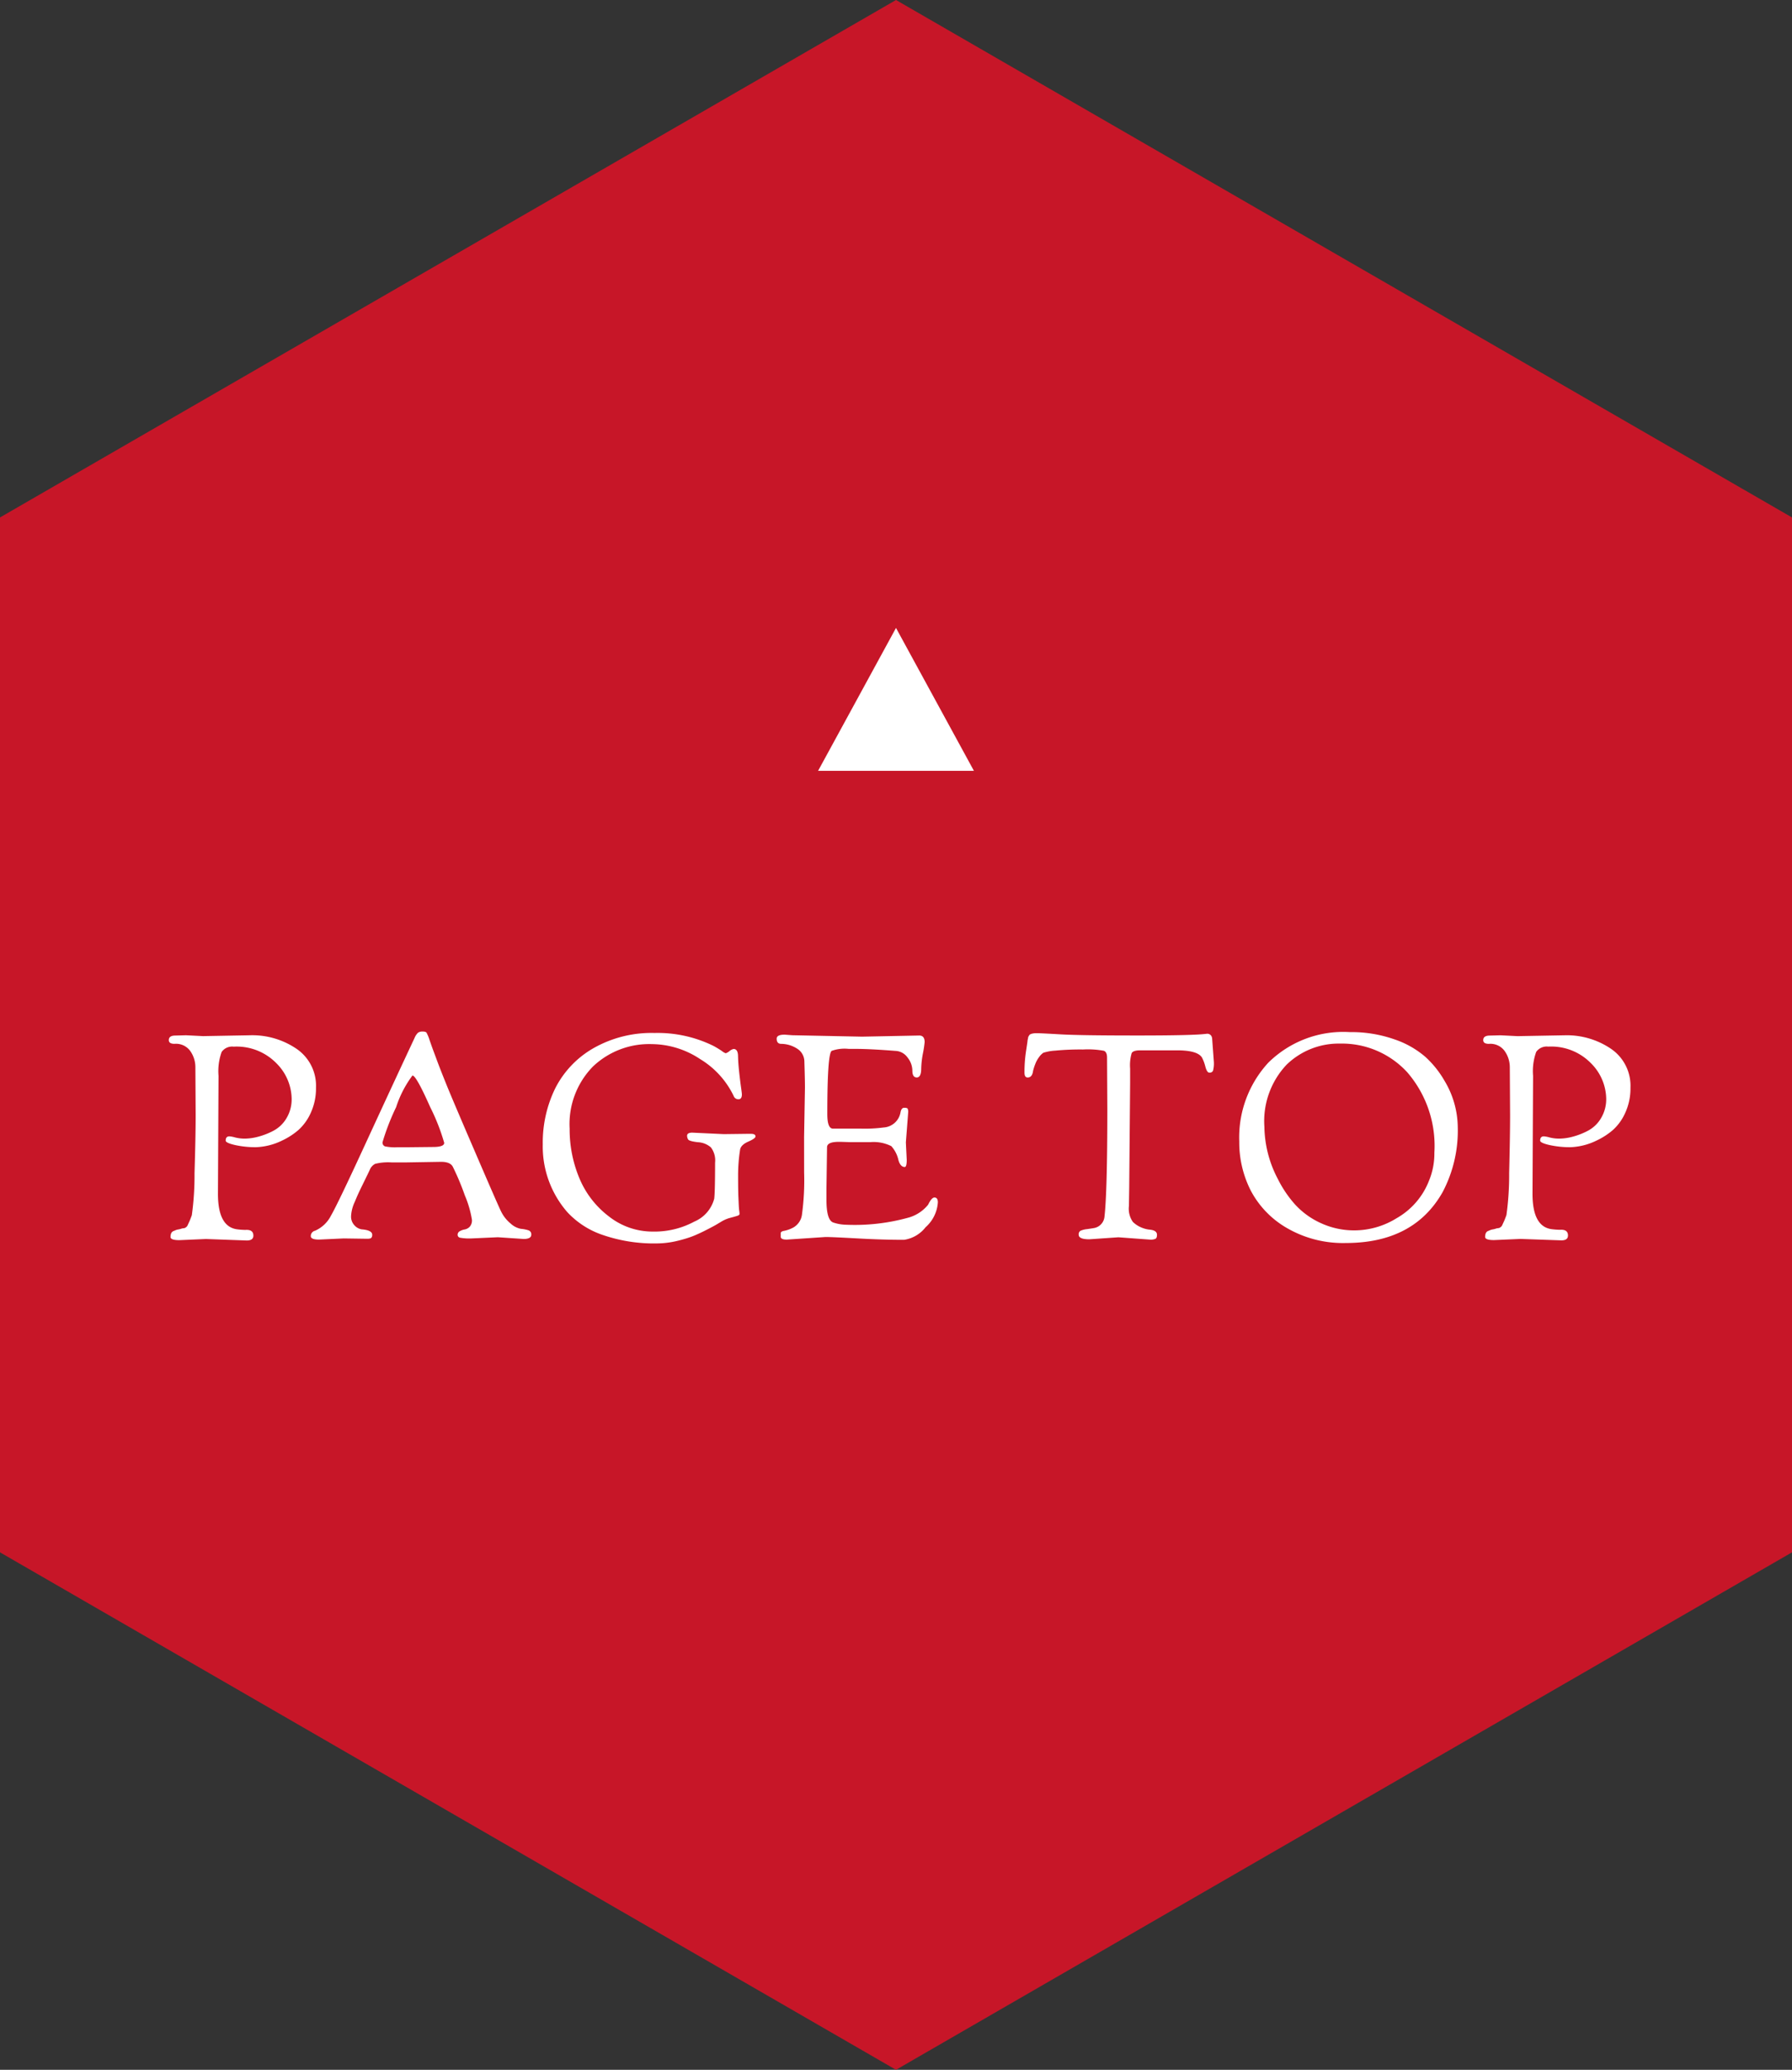 <svg xmlns="http://www.w3.org/2000/svg" width="138" height="159.348"><rect width="100%" height="100%" fill="#333333" stroke="none"/><path d="M138 39.837L69 0 0 39.837v79.672l69 39.839 69-39.839z" fill="#c71628"/><path d="M69 48.343l6 11H63zM15.068 85.861l-.022-3.74a2.161 2.161 0 00-.374-1.178 1.352 1.352 0 00-1.232-.582q-.44 0-.44-.286 0-.352.506-.352l.814-.022 1.32.066 3.63-.066a6.066 6.066 0 013.564 1.042 3.44 3.44 0 011.5 3 4.494 4.494 0 01-.4 1.925 3.914 3.914 0 01-.957 1.331 5.494 5.494 0 01-1.265.814 4.961 4.961 0 01-2 .506 7.255 7.255 0 01-1.606-.165q-.726-.165-.726-.341 0-.33.286-.33a2.336 2.336 0 01.451.088 3.038 3.038 0 00.759.088 4.17 4.17 0 00.99-.143 5.5 5.5 0 001.188-.462 2.558 2.558 0 001.006-.962 2.835 2.835 0 00.4-1.507 3.938 3.938 0 00-1.188-2.742 4.279 4.279 0 00-3.278-1.265.985.985 0 00-.924.407 4.326 4.326 0 00-.242 1.837l-.044 9.089q0 2.552 1.496 2.732a5.469 5.469 0 00.616.044q.616-.044.616.44 0 .374-.506.374l-3.146-.114-2.046.088q-.682 0-.682-.242 0-.374.242-.462.11-.044.154-.066a1.073 1.073 0 01.209-.055 1.515 1.515 0 00.223-.055.59.59 0 01.14-.033.733.733 0 00.121-.019.517.517 0 00.11-.066.367.367 0 00.121-.154q.044-.1.121-.264t.2-.506a22.4 22.4 0 00.207-3.226q.088-2.884.088-4.466zm11.392 9.482l-1.888.088q-.638 0-.638-.264a.419.419 0 01.33-.418 2.51 2.51 0 001.232-1.177q.528-.913 2.651-5.522t3.773-8.129a1.144 1.144 0 01.275-.418.594.594 0 01.352-.088q.231 0 .3.088a3.281 3.281 0 01.242.594q.176.506.275.77t.319.858q.22.594.7 1.782t2.211 5.2q1.727 4.015 1.991 4.554a2.784 2.784 0 00.726.924 1.6 1.6 0 00.8.418 2.64 2.64 0 01.572.11.323.323 0 01.231.341q0 .33-.594.33l-1.98-.132-2.042.091a4.064 4.064 0 01-.869-.055.227.227 0 01-.187-.231.3.3 0 01.176-.275 1.139 1.139 0 01.374-.132.719.719 0 00.374-.2.728.728 0 00.176-.55 8.057 8.057 0 00-.55-1.881 19.18 19.18 0 00-.924-2.2q-.2-.374-.9-.374l-2.662.044h-1.168a4.111 4.111 0 00-1.243.11.874.874 0 00-.418.462q-.165.352-.473.979t-.418.869q-.11.242-.264.616a2.9 2.9 0 00-.286 1.1.975.975 0 00.253.7.959.959 0 00.561.318q.814.066.814.418a.347.347 0 01-.066.231q-.066.077-.308.077zm5.3-12.54a8.382 8.382 0 00-1.254 2.431 18.034 18.034 0 00-1.046 2.695.3.3 0 00.2.33 3.833 3.833 0 00.924.066h.676l2.09-.022q.858 0 .858-.319a15.786 15.786 0 00-1.078-2.75q-1.078-2.431-1.364-2.431zm23.98 4.51l1.76-.022h.33q.352 0 .352.2 0 .154-.561.4t-.627.616a12.678 12.678 0 00-.154 2.035q0 1.089.022 1.595t.033.715q.011.209.033.363a1.82 1.82 0 01.022.242q0 .088-.165.143t-.539.154a2.576 2.576 0 00-.682.286q-.308.187-.462.275t-.407.22q-.253.132-.517.264t-.594.275a6.86 6.86 0 01-.682.253q-.352.11-.726.2a6.881 6.881 0 01-1.584.2 12.113 12.113 0 01-4.169-.649 6.574 6.574 0 01-2.733-1.759 7.684 7.684 0 01-1.892-5.214 9.509 9.509 0 01.957-4.312 7.43 7.43 0 012.937-3.091 9.046 9.046 0 014.708-1.177 9.744 9.744 0 014.532.99 7.1 7.1 0 01.671.407.875.875 0 00.286.165.875.875 0 00.286-.165.746.746 0 01.319-.165q.33 0 .341.539t.088 1.243q.077.7.143 1.166t.066.55q0 .374-.264.374a.382.382 0 01-.374-.264 6.7 6.7 0 00-2.574-2.827 6.81 6.81 0 00-3.718-1.155 6.283 6.283 0 00-4.542 1.727 6.332 6.332 0 00-1.793 4.785 9.733 9.733 0 00.748 3.806 7.1 7.1 0 002.277 2.948 5.425 5.425 0 003.368 1.166 6.466 6.466 0 003.212-.77 2.64 2.64 0 001.529-1.76q.066-.528.066-2.772a1.663 1.663 0 00-.319-1.177 1.64 1.64 0 00-1-.4q-.682-.077-.759-.22a.58.58 0 01-.077-.275q0-.242.4-.242zm6.182.22l.066-3.806q0-.594-.044-2a1.176 1.176 0 00-.55-.99 2.3 2.3 0 00-1.232-.374q-.352 0-.352-.4 0-.308.616-.308l.594.044 5.368.11 4.4-.088q.418 0 .418.506a8.546 8.546 0 01-.132.869 6.986 6.986 0 00-.132 1.155q0 .7-.341.7t-.341-.528a1.633 1.633 0 00-.374-1.012 1.193 1.193 0 00-.924-.506q-1.98-.154-3.036-.154h-.566a2.953 2.953 0 00-1.32.154q-.33.286-.33 4.862 0 1.1.418 1.122h2.156a11.071 11.071 0 001.76-.088 1.407 1.407 0 001.3-1.144q.066-.374.286-.374t.264.066a.6.6 0 01.044.286l-.178 2.316.066 1.342q0 .55-.154.55-.33 0-.484-.528a2.338 2.338 0 00-.55-1.078 3.052 3.052 0 00-1.606-.308h-1.584l-.7-.022h-.158q-.9 0-.9.418l-.046 3.168v.88q0 1.584.539 1.749a3.266 3.266 0 00.935.165 15.464 15.464 0 004.774-.528 2.968 2.968 0 001.584-1.016q.264-.55.484-.55.264 0 .264.374a2.8 2.8 0 01-.946 1.914 2.578 2.578 0 01-1.65.968q-1.584.004-3.575-.106t-2.475-.11l-2.992.2q-.462 0-.462-.22v-.27q0-.132.22-.176a2.538 2.538 0 00.748-.264 1.34 1.34 0 00.668-1.008 19.506 19.506 0 00.165-3.234zm17.938-7.99q.286 0 1.793.088t5.929.088q4.422 0 5.346-.132a.368.368 0 01.33.132.446.446 0 01.088.242l.132 1.782a2.148 2.148 0 01-.066.693.282.282 0 01-.286.143q-.176 0-.3-.451a3.273 3.273 0 00-.253-.693q-.33-.572-1.914-.572H87.8q-.528 0-.649.209a3.315 3.315 0 00-.121 1.2v1.078l-.07 8.055-.022 1.43a1.78 1.78 0 00.3 1.232 2.04 2.04 0 00.649.429 2.164 2.164 0 00.594.165q.616.044.616.4 0 .242-.11.308a.9.9 0 01-.418.066l-2.441-.18-2.244.154q-.814 0-.814-.352a.314.314 0 01.132-.3 1.623 1.623 0 01.517-.132q.385-.055.5-.077a.979.979 0 00.836-.88q.22-1.936.22-8.316l-.022-3.938q0-.418-.242-.517a6.815 6.815 0 00-1.606-.1 20.247 20.247 0 00-2.145.088 3.641 3.641 0 00-.913.165 1.28 1.28 0 00-.319.319 2.168 2.168 0 00-.308.561 3.967 3.967 0 00-.165.517q-.066.506-.418.506-.242 0-.242-.374a10.544 10.544 0 01.11-1.595q.11-.715.121-.825a.834.834 0 01.022-.143.7.7 0 00.022-.11.279.279 0 01.033-.11q.022-.033.055-.088a.193.193 0 01.077-.077.854.854 0 01.11-.044 1.437 1.437 0 01.415-.044zm15.574 8.342a8.5 8.5 0 012.226-6.061 8.214 8.214 0 016.292-2.365 9.959 9.959 0 013.41.55 7.124 7.124 0 012.4 1.353 7.591 7.591 0 011.474 1.837 7.061 7.061 0 011.024 3.52 10.164 10.164 0 01-1.166 5.06q-2.218 3.916-7.454 3.916a8.611 8.611 0 01-4.521-1.144 7.2 7.2 0 01-2.794-2.882 8.173 8.173 0 01-.891-3.784zm1.936-1.122a8.84 8.84 0 001.034 4 8.844 8.844 0 001.331 1.969 6.088 6.088 0 001.98 1.43 6.126 6.126 0 002.629.561 6.2 6.2 0 003.216-.942 5.674 5.674 0 002.486-2.882 5.486 5.486 0 00.414-2.156 8.66 8.66 0 00-2.09-6.193 6.829 6.829 0 00-5.17-2.207 5.756 5.756 0 00-4.125 1.628 6.327 6.327 0 00-1.705 4.792zm18.92-.9l-.022-3.74a2.161 2.161 0 00-.374-1.177 1.352 1.352 0 00-1.232-.583q-.44 0-.44-.286 0-.352.506-.352l.814-.022 1.32.066 3.63-.066a6.066 6.066 0 013.568 1.04 3.44 3.44 0 011.5 3 4.494 4.494 0 01-.4 1.925 3.914 3.914 0 01-.957 1.331 5.494 5.494 0 01-1.265.814 4.961 4.961 0 01-2 .506 7.255 7.255 0 01-1.606-.165q-.726-.165-.726-.341 0-.33.286-.33a2.336 2.336 0 01.451.088 3.038 3.038 0 00.759.088 4.17 4.17 0 00.99-.143 5.5 5.5 0 001.188-.462 2.558 2.558 0 001.012-.968 2.835 2.835 0 00.4-1.507 3.938 3.938 0 00-1.188-2.739 4.279 4.279 0 00-3.278-1.265.985.985 0 00-.924.407 4.326 4.326 0 00-.242 1.837l-.044 9.086q0 2.552 1.5 2.728a5.469 5.469 0 00.616.044q.616-.044.616.44 0 .374-.506.374l-3.146-.11-2.046.088q-.682 0-.682-.242 0-.374.242-.462.11-.044.154-.066a1.073 1.073 0 01.209-.055 1.515 1.515 0 00.22-.055.59.59 0 01.143-.033.733.733 0 00.121-.022.517.517 0 00.11-.066.367.367 0 00.121-.154q.044-.1.121-.264t.2-.506a22.4 22.4 0 00.209-3.223q.072-2.878.072-4.46z" fill="#fff"/></svg>